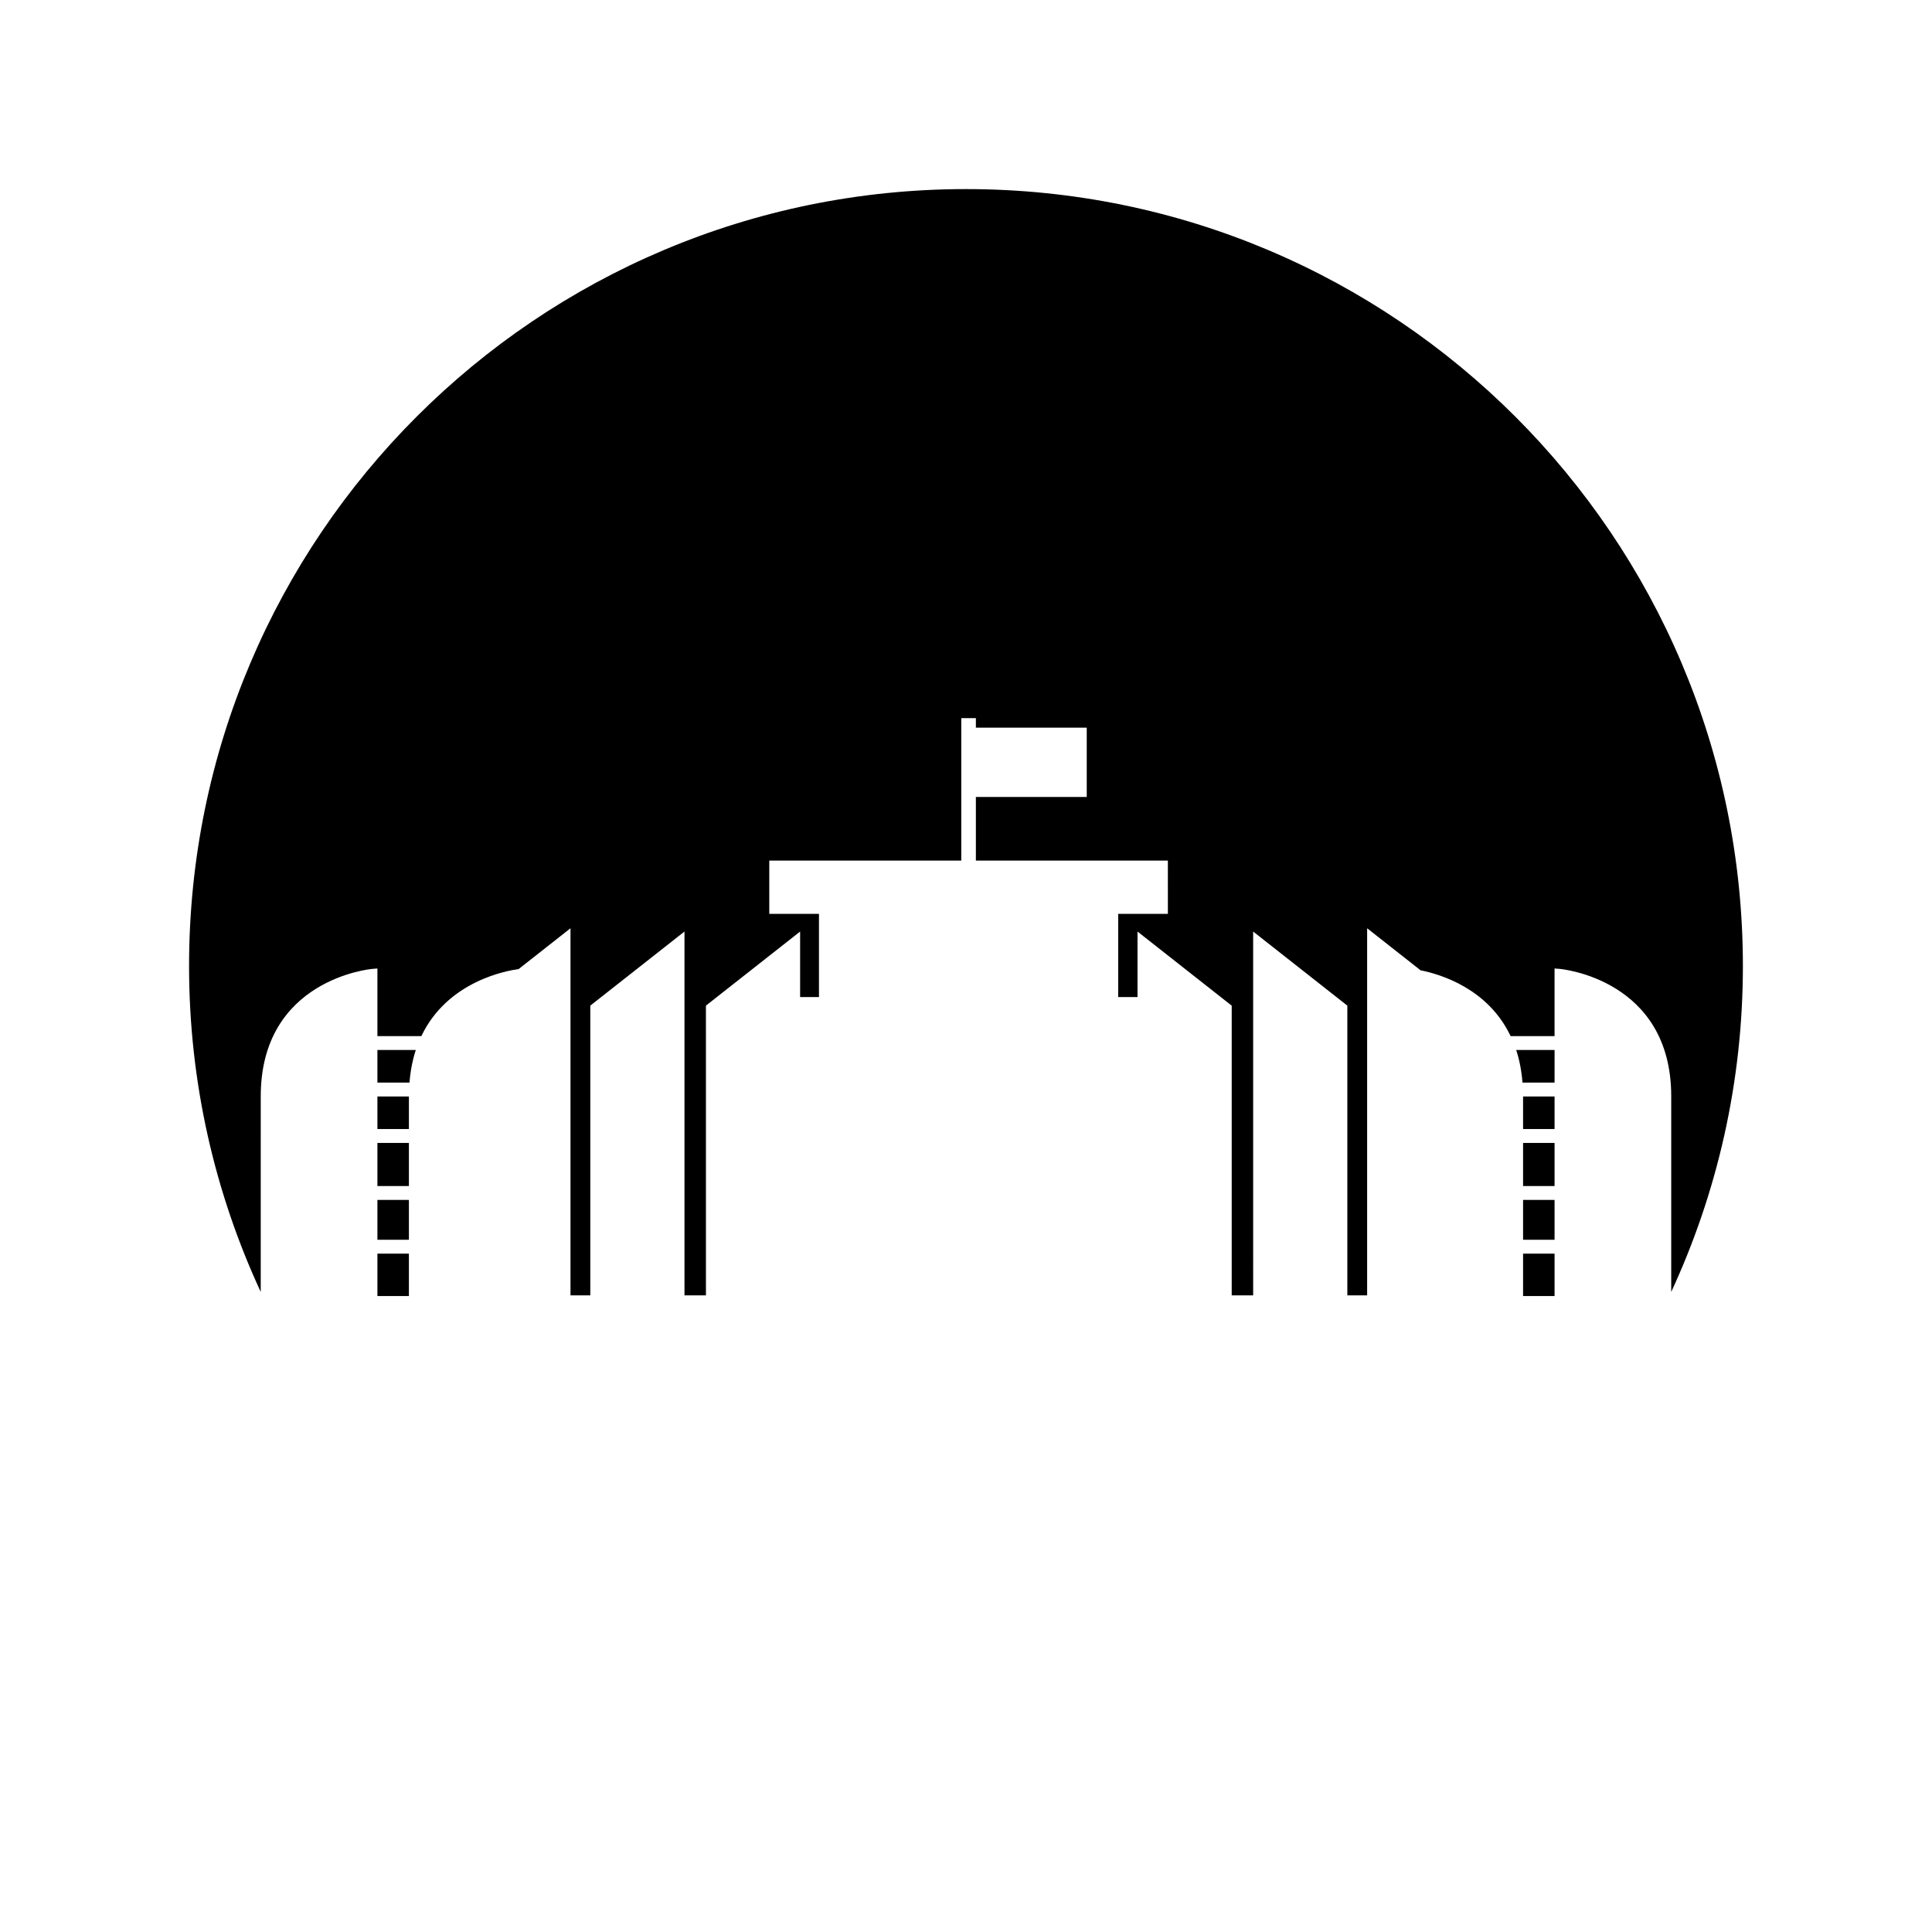 <?xml version="1.0" encoding="UTF-8"?>
<!-- Uploaded to: ICON Repo, www.iconrepo.com, Generator: ICON Repo Mixer Tools -->
<svg fill="#000000" width="800px" height="800px" version="1.1" viewBox="144 144 512 512" xmlns="http://www.w3.org/2000/svg">
 <g>
  <path d="m547.63 434.58h8.344v8.625h-8.344z"/>
  <path d="m547.63 446.89h8.344v11.422h-8.344z"/>
  <path d="m547.63 461.99h8.344v10.559h-8.344z"/>
  <path d="m213.1 434.54c0-31.047 29.219-33.742 29.512-33.766l1.406-0.113v17.922h11.645c6.996-14.711 22.918-17.391 25.766-17.758l13.758-10.824v97.281h5.246v-76.777l24.961-19.637v96.414h5.688l-0.004-76.777 24.961-19.637v17.363h4.996v-22.047h-13.168v-14.121h50.879v-37.75h3.871v2.531h29.379v18.359h-29.379v16.859h50.879l0.004 14.121h-13.168v22.051h5.121v-17.363l24.961 19.637v76.777h5.688l-0.004-96.418 24.961 19.637v76.777h5.246v-97.281l14.16 11.141c5.227 1.035 17.848 4.789 23.863 17.441h11.645v-17.922l1.406 0.113c0.293 0.023 29.512 2.723 29.512 33.766v51.836c12.16-26.27 18.992-55.512 18.992-86.363 0-113.71-92.176-205.9-205.88-205.9-113.71 0-205.9 92.184-205.9 205.9 0 30.852 6.832 60.094 18.992 86.363z"/>
  <path d="m555.98 422.26h-10.172c0.84 2.562 1.414 5.438 1.668 8.641h8.5z"/>
  <path d="m547.63 476.23h8.344v11.234h-8.344z"/>
  <path d="m244.02 476.23h8.344v11.234h-8.344z"/>
  <path d="m254.19 422.26h-10.172v8.641h8.5c0.258-3.203 0.836-6.078 1.672-8.641z"/>
  <path d="m244.02 434.58h8.344v8.625h-8.344z"/>
  <path d="m244.02 446.89h8.344v11.422h-8.344z"/>
  <path d="m244.02 461.99h8.344v10.559h-8.344z"/>
 </g>
</svg>
